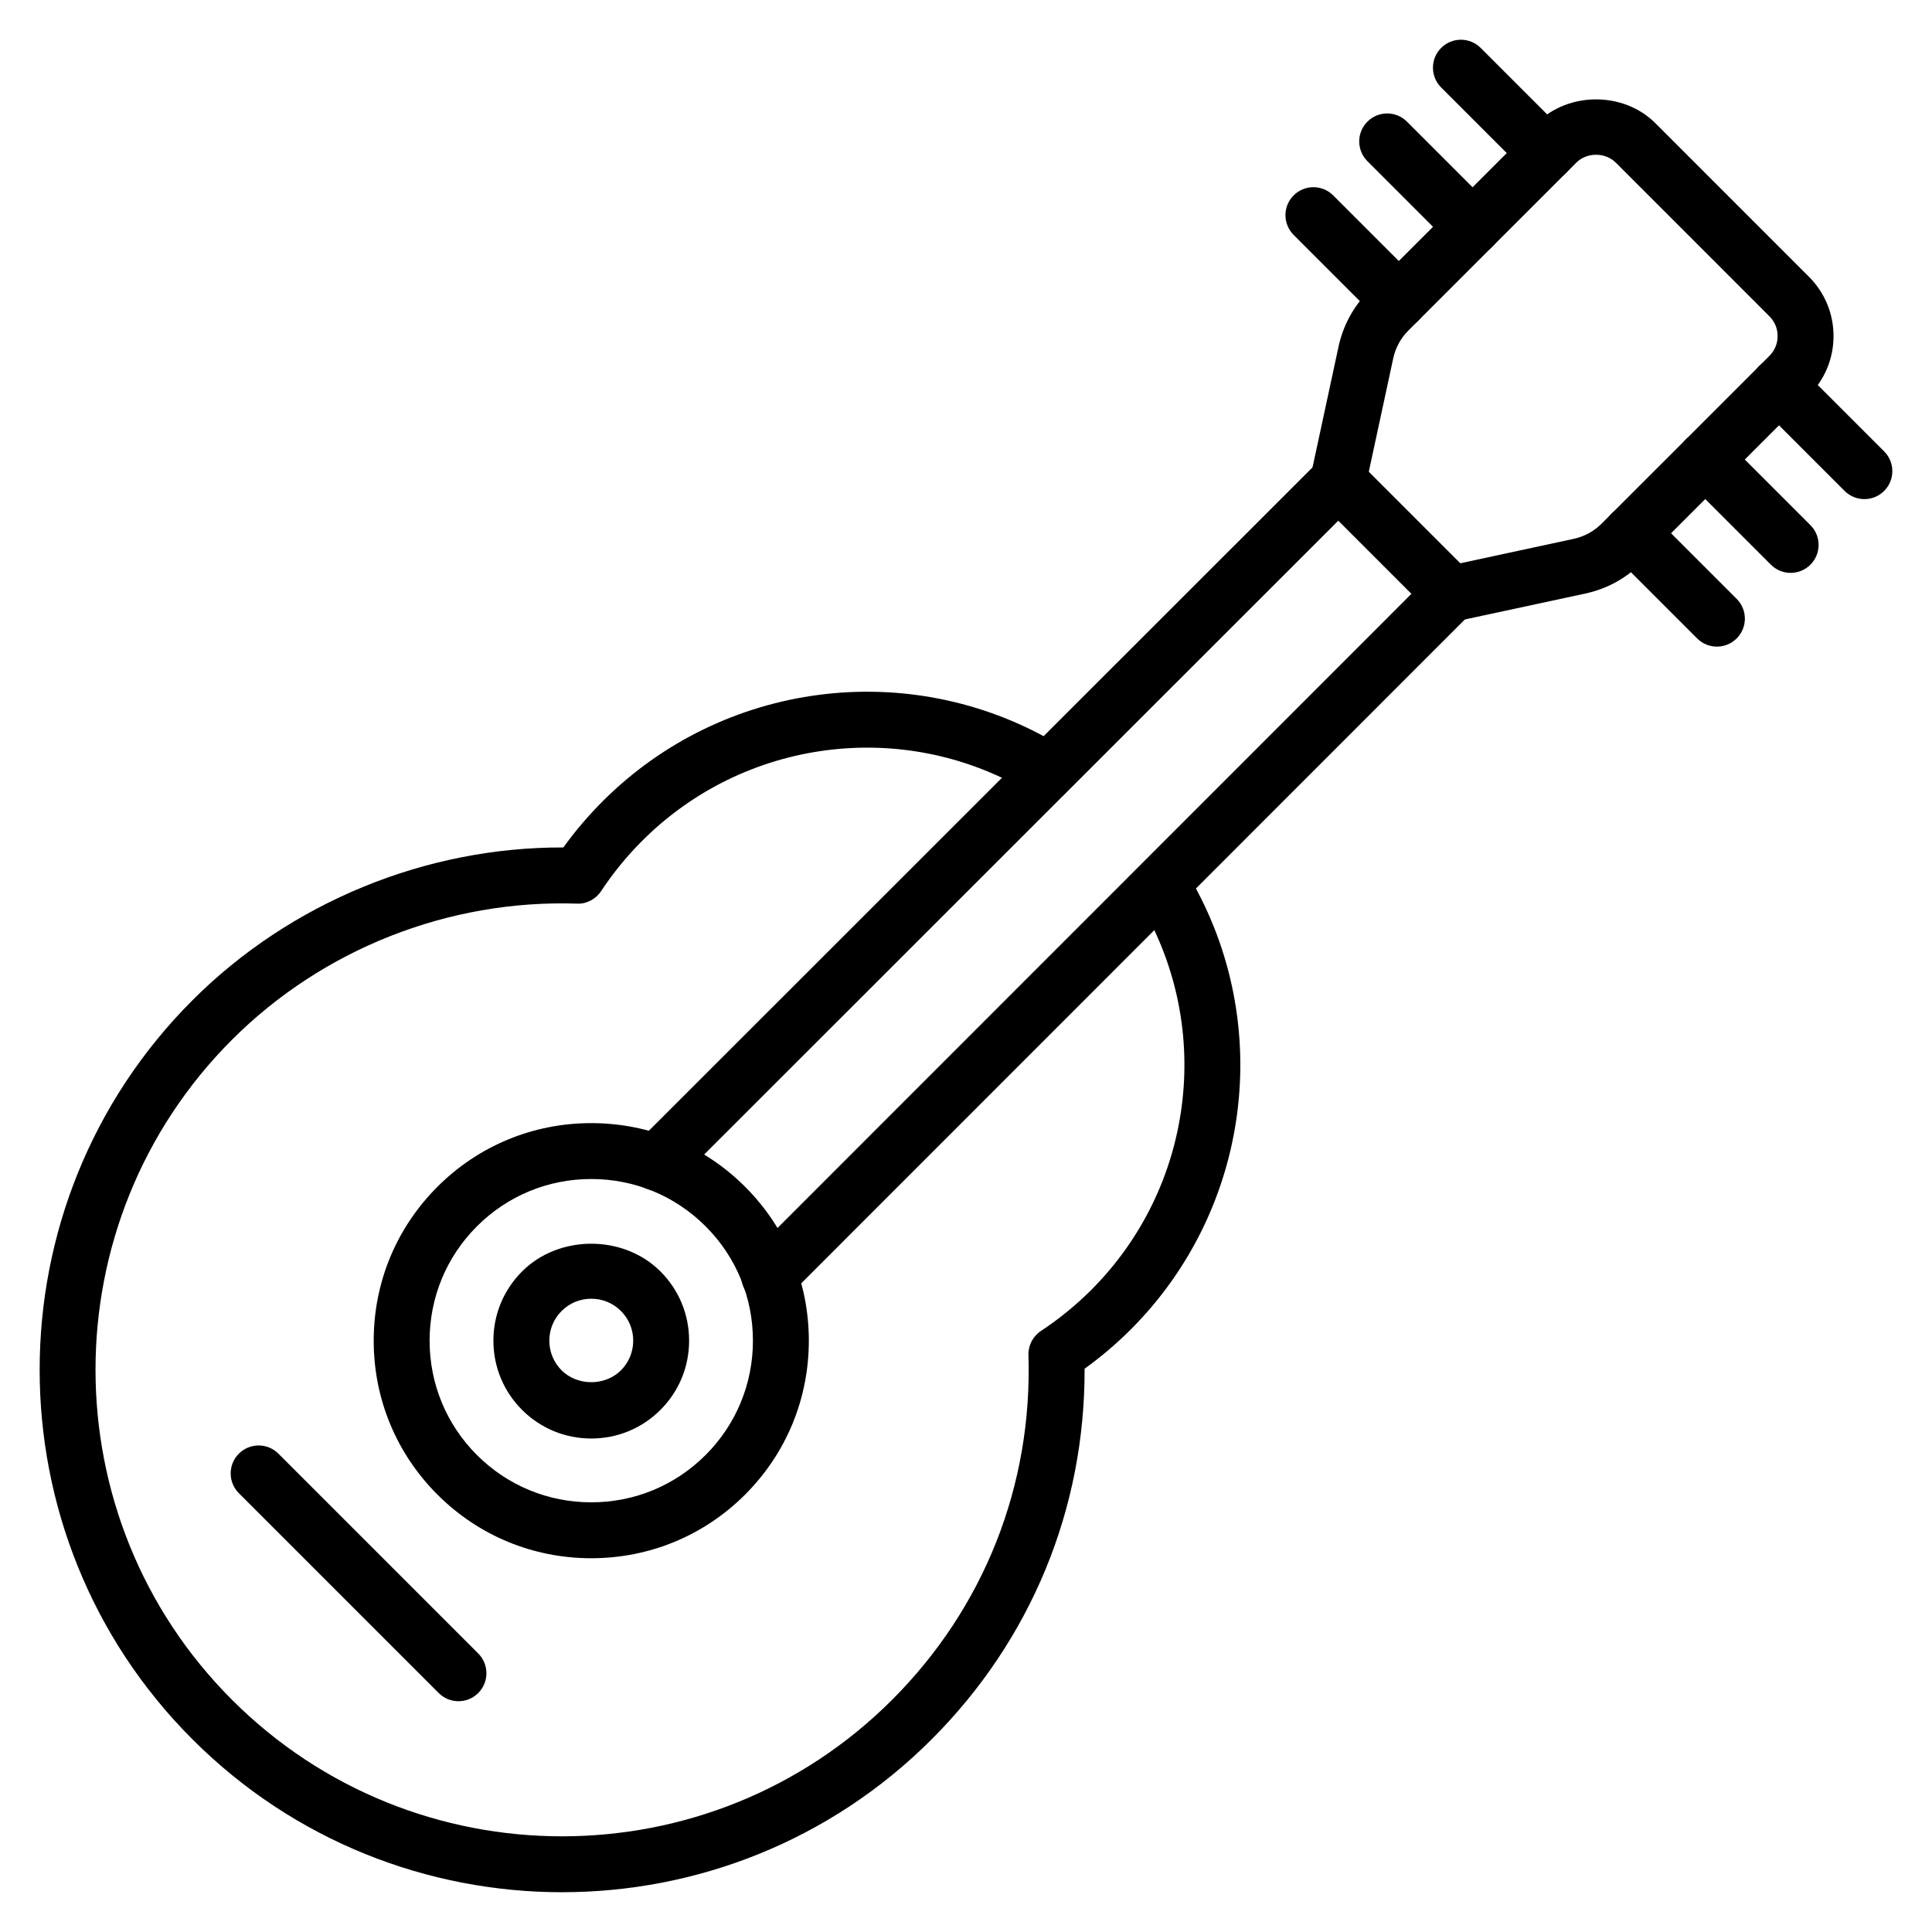 <?xml version="1.0" encoding="UTF-8"?>
<!-- Uploaded to: ICON Repo, www.iconrepo.com, Generator: ICON Repo Mixer Tools -->
<svg fill="#000000" width="800px" height="800px" version="1.1" viewBox="144 144 512 512" xmlns="http://www.w3.org/2000/svg">
 <g>
  <path d="m528.56 308.78c-1.941 0-3.836-0.766-5.238-2.172l-29.918-29.918c-1.781-1.781-2.535-4.34-2.004-6.801l7.332-34.051c1.203-5.586 3.977-10.68 8.016-14.715l44.5-44.488c8.395-8.395 23.039-8.395 31.434 0l40.711 40.715c4.195 4.188 6.512 9.773 6.512 15.715 0 5.934-2.312 11.52-6.512 15.715l-44.496 44.488c-4.035 4.039-9.121 6.809-14.711 8.016l-34.066 7.328c-0.516 0.113-1.043 0.168-1.559 0.168zm-21.824-39.715 24.215 24.215 30.113-6.484c2.793-0.609 5.34-1.988 7.359-4.008l44.496-44.488c1.398-1.402 2.172-3.262 2.172-5.238 0-1.984-0.77-3.836-2.168-5.231l-40.715-40.719c-2.801-2.793-7.684-2.809-10.477 0l-44.504 44.488c-2.019 2.019-3.402 4.566-4.008 7.367zm111.42-25.523h0.074z"/>
  <path d="m347.84 489.53c-1.895 0-3.793-0.723-5.238-2.172-2.894-2.894-2.894-7.582 0-10.477l175.47-175.54-19.383-19.383-175.47 175.39c-2.894 2.894-7.582 2.894-10.477 0-2.894-2.894-2.894-7.582 0-10.477l180.71-180.63c2.894-2.894 7.582-2.894 10.477 0l29.859 29.859c2.894 2.894 2.894 7.582 0 10.477l-180.71 180.78c-1.445 1.445-3.344 2.168-5.238 2.168z"/>
  <path d="m292.96 645.46c-35.473 0-70.941-13.5-97.945-40.504-54.008-54.004-54.008-141.88 0-195.89 25.984-25.98 61.891-40.617 98.277-40.48 3.129-4.34 6.625-8.449 10.422-12.242 31.785-31.793 81.043-38.203 119.81-15.598 3.535 2.062 4.727 6.598 2.668 10.137-2.062 3.531-6.586 4.727-10.133 2.668-32.949-19.219-74.836-13.762-101.87 13.27-4.074 4.074-7.731 8.551-10.875 13.32-1.418 2.148-3.934 3.488-6.434 3.328-34-1.113-67.328 12.012-91.395 36.074-48.23 48.23-48.23 126.7 0 174.93s126.7 48.23 174.93 0c24.387-24.391 37.219-56.832 36.133-91.352-0.078-2.57 1.18-5 3.332-6.418 4.762-3.141 9.242-6.793 13.32-10.867 27.031-27.039 32.488-68.93 13.266-101.88-2.062-3.531-0.867-8.066 2.668-10.129 3.527-2.07 8.066-0.867 10.133 2.664 22.609 38.754 16.199 88.02-15.59 119.82-3.805 3.805-7.91 7.293-12.246 10.418 0.117 37.133-14.188 71.867-40.539 98.219-26.992 27.004-62.465 40.508-97.938 40.508z"/>
  <path d="m300.69 556.95c-15.41 0-29.895-5.992-40.777-16.879-10.887-10.883-16.879-25.367-16.879-40.777 0-15.41 5.996-29.895 16.879-40.777 10.883-10.891 25.367-16.879 40.777-16.879 15.414 0 29.898 5.992 40.781 16.879 10.887 10.883 16.879 25.367 16.879 40.777 0 15.41-5.996 29.895-16.879 40.777-10.883 10.891-25.367 16.879-40.781 16.879zm0-100.5c-11.453 0-22.215 4.449-30.301 12.539-8.086 8.082-12.539 18.848-12.539 30.301 0 11.453 4.453 22.219 12.539 30.301 8.086 8.09 18.848 12.539 30.301 12.539 11.457 0 22.219-4.449 30.305-12.539 8.086-8.082 12.539-18.848 12.539-30.301 0-11.453-4.453-22.219-12.539-30.301-8.086-8.09-18.848-12.539-30.305-12.539z"/>
  <path d="m300.69 525.22c-6.93 0-13.441-2.691-18.34-7.59-4.894-4.891-7.594-11.41-7.594-18.34 0-6.93 2.699-13.449 7.594-18.34 9.789-9.805 26.891-9.797 36.68 0 4.894 4.891 7.59 11.41 7.59 18.34 0 6.93-2.695 13.449-7.59 18.34-4.894 4.898-11.406 7.59-18.34 7.59zm0-37.043c-2.969 0-5.762 1.152-7.859 3.25-2.098 2.098-3.254 4.891-3.254 7.863 0 2.973 1.156 5.766 3.254 7.863 4.195 4.188 11.527 4.188 15.727 0 2.094-2.098 3.25-4.891 3.25-7.863 0-2.973-1.152-5.766-3.25-7.863-2.102-2.102-4.894-3.25-7.867-3.25z"/>
  <path d="m265.5 594.84c-1.895 0-3.793-0.723-5.238-2.172l-52.961-52.957c-2.894-2.894-2.894-7.582 0-10.477s7.582-2.894 10.477 0l52.961 52.957c2.894 2.894 2.894 7.582 0 10.477-1.445 1.449-3.34 2.172-5.238 2.172z"/>
  <path d="m534.25 211.52c-1.895 0-3.793-0.723-5.238-2.172l-22.633-22.633c-2.894-2.894-2.894-7.582 0-10.477s7.582-2.894 10.477 0l22.633 22.633c2.894 2.894 2.894 7.582 0 10.477-1.449 1.449-3.344 2.172-5.238 2.172z"/>
  <path d="m618.54 295.82c-1.895 0-3.793-0.723-5.238-2.172l-22.633-22.633c-2.894-2.894-2.894-7.582 0-10.477 2.894-2.894 7.582-2.894 10.477 0l22.633 22.633c2.894 2.894 2.894 7.582 0 10.477-1.449 1.449-3.344 2.172-5.238 2.172z"/>
  <path d="m638.08 276.27c-1.895 0-3.793-0.723-5.238-2.172l-22.633-22.633c-2.894-2.894-2.894-7.582 0-10.477 2.894-2.894 7.582-2.894 10.477 0l22.633 22.633c2.894 2.894 2.894 7.582 0 10.477-1.445 1.449-3.34 2.172-5.238 2.172z"/>
  <path d="m553.79 191.98c-1.895 0-3.793-0.723-5.238-2.172l-22.633-22.633c-2.894-2.894-2.894-7.582 0-10.477 2.894-2.894 7.582-2.894 10.477 0l22.633 22.633c2.894 2.894 2.894 7.582 0 10.477-1.449 1.445-3.344 2.172-5.238 2.172z"/>
  <path d="m514.7 231.06c-1.895 0-3.793-0.723-5.238-2.172l-22.633-22.633c-2.894-2.894-2.894-7.582 0-10.477s7.582-2.894 10.477 0l22.633 22.633c2.894 2.894 2.894 7.582 0 10.477-1.445 1.445-3.344 2.172-5.238 2.172z"/>
  <path d="m599 315.36c-1.895 0-3.793-0.723-5.238-2.172l-22.637-22.633c-2.894-2.894-2.894-7.582 0-10.477s7.582-2.894 10.477 0l22.637 22.633c2.894 2.894 2.894 7.582 0 10.477-1.449 1.449-3.344 2.172-5.238 2.172z"/>
 </g>
</svg>